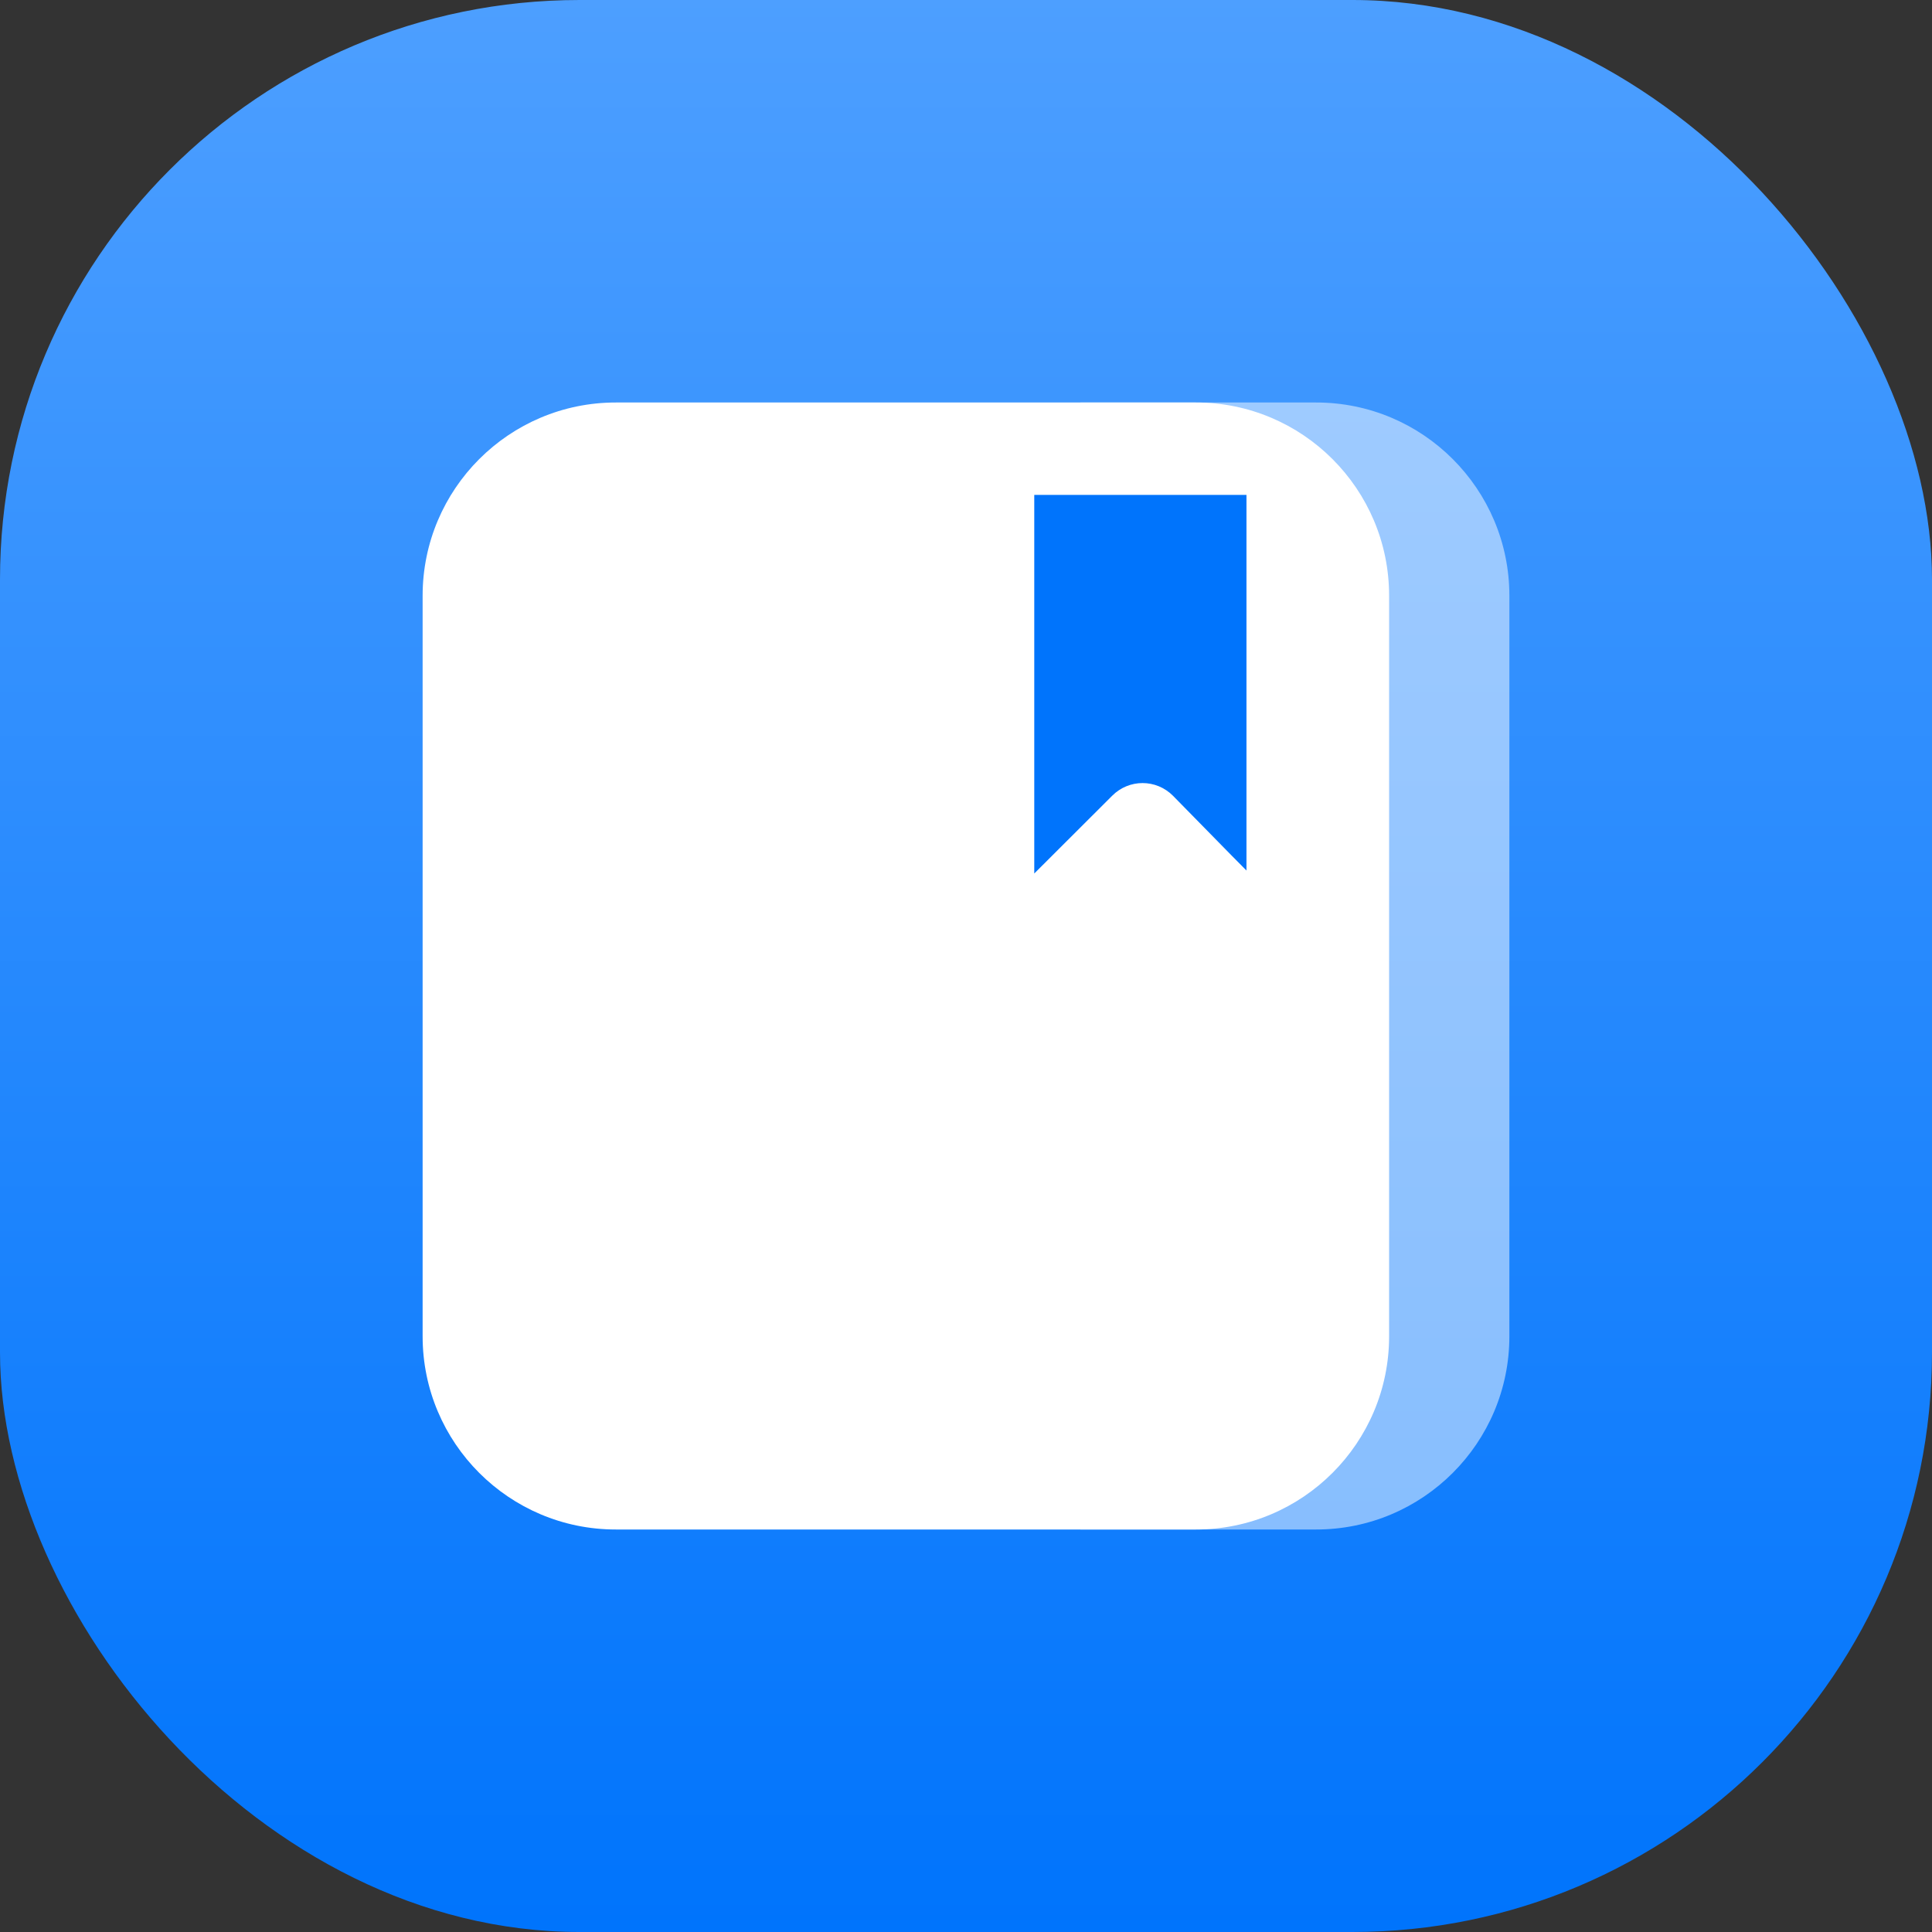 <?xml version="1.0" encoding="UTF-8"?>
<svg width="24px" height="24px" viewBox="0 0 24 24" version="1.1" xmlns="http://www.w3.org/2000/svg" xmlns:xlink="http://www.w3.org/1999/xlink">
    <rect x="0" y="0" width="24" height="24" fill="#333333" stroke="none"/>
    <title>教研云/云盘/多彩/应用中心-多彩-教辅</title>
    <defs>
        <linearGradient x1="50%" y1="0.074%" x2="50%" y2="99.37%" id="linearGradient-1">
            <stop stop-color="#4D9FFF" offset="0.074%"></stop>
            <stop stop-color="#0074FC" offset="100%"></stop>
        </linearGradient>
    </defs>
    <g id="页面-1" stroke="none" stroke-width="1" fill="none" fill-rule="evenodd">
        <g id="官网首页" transform="translate(-1284, -1137)">
            <g id="教研云/云盘/多彩/应用中心-多彩-教辅" transform="translate(1284, 1137)">
                <path d="M12,4.75 C16.004,4.75 19.25,7.996 19.25,12 C19.25,16.004 16.004,19.25 12,19.25 C7.996,19.25 4.75,16.004 4.75,12 C4.75,7.996 7.996,4.75 12,4.75 Z M12.656,10.324 L10.324,12.656 C10.133,12.838 9.854,12.91 9.601,12.837 C9.422,12.79 9.268,12.702 9.145,12.58 C8.793,12.228 8.773,11.695 9.068,11.4 C9.156,11.312 9.264,11.249 9.382,11.218 C9.557,11.176 9.742,11.188 9.915,11.253 L10.043,11.312 L10.025,11.294 C10.21,11.482 10.48,11.55 10.736,11.476 C10.992,11.403 11.196,11.2 11.269,10.943 C11.343,10.687 11.275,10.417 11.092,10.236 C10.986,10.136 10.87,10.054 10.744,9.991 C10.248,9.723 9.65,9.651 9.076,9.797 C8.691,9.899 8.34,10.1 8.057,10.38 C7.16,11.277 7.186,12.74 8.09,13.644 C8.383,13.943 8.756,14.157 9.168,14.265 C9.919,14.474 10.749,14.251 11.329,13.682 L13.672,11.339 C13.863,11.157 14.142,11.086 14.395,11.159 C14.574,11.206 14.728,11.294 14.852,11.417 C15.198,11.763 15.217,12.296 14.923,12.59 C14.835,12.679 14.727,12.742 14.609,12.773 C14.432,12.819 14.249,12.808 14.084,12.745 L13.949,12.679 L13.965,12.696 C13.678,12.412 13.215,12.423 12.923,12.716 C12.63,13.008 12.619,13.47 12.896,13.751 C13.004,13.855 13.121,13.937 13.248,14 C13.743,14.268 14.341,14.339 14.915,14.194 C15.3,14.092 15.651,13.891 15.934,13.611 C16.783,12.761 16.805,11.403 16.036,10.494 L15.902,10.348 C15.606,10.046 15.227,9.835 14.809,9.739 C14.067,9.533 13.237,9.755 12.656,10.324 Z" id="形状结合" fill="#FFFFFF"></path>
                <g id="编组-2">
                    <rect id="矩形" fill="url(#linearGradient-1)" x="0" y="0" width="24" height="24" rx="7.2"></rect>
                    <g id="编组" transform="translate(5.25, 5)">
                        <path d="M2.4,0 L9.606,0 C10.931,2.00601859e-16 12.006,1.075 12.006,2.4 L12.006,11.6 C12.006,12.925 10.931,14 9.606,14 L2.4,14 C1.075,14 -6.53020587e-14,12.925 -6.54643836e-14,11.6 L-6.54643836e-14,2.4 C-6.56267085e-14,1.075 1.075,6.8757656e-16 2.4,0 Z" id="矩形" fill="#FFFFFF"></path>
                        <path d="M8.171,1.32634644e-13 L11.1,1.32634644e-13 C12.425,1.32835246e-13 13.5,1.075 13.5,2.4 L13.5,11.6 C13.5,12.925 12.425,14 11.1,14 L8.171,14 L8.171,14 L8.171,1.32634644e-13 Z" id="矩形备份-10" fill-opacity="0.5" fill="#FFFFFF"></path>
                        <path d="M10.234,5.814 L10.045,5.623 L9.321,4.885 C9.112,4.675 8.775,4.675 8.566,4.885 L7.598,5.851 L7.598,1.148 L10.234,1.148 L10.234,5.814 Z" id="路径" fill="#0074FC"></path>
                    </g>
                </g>
            </g>
        </g>
    </g>
</svg>